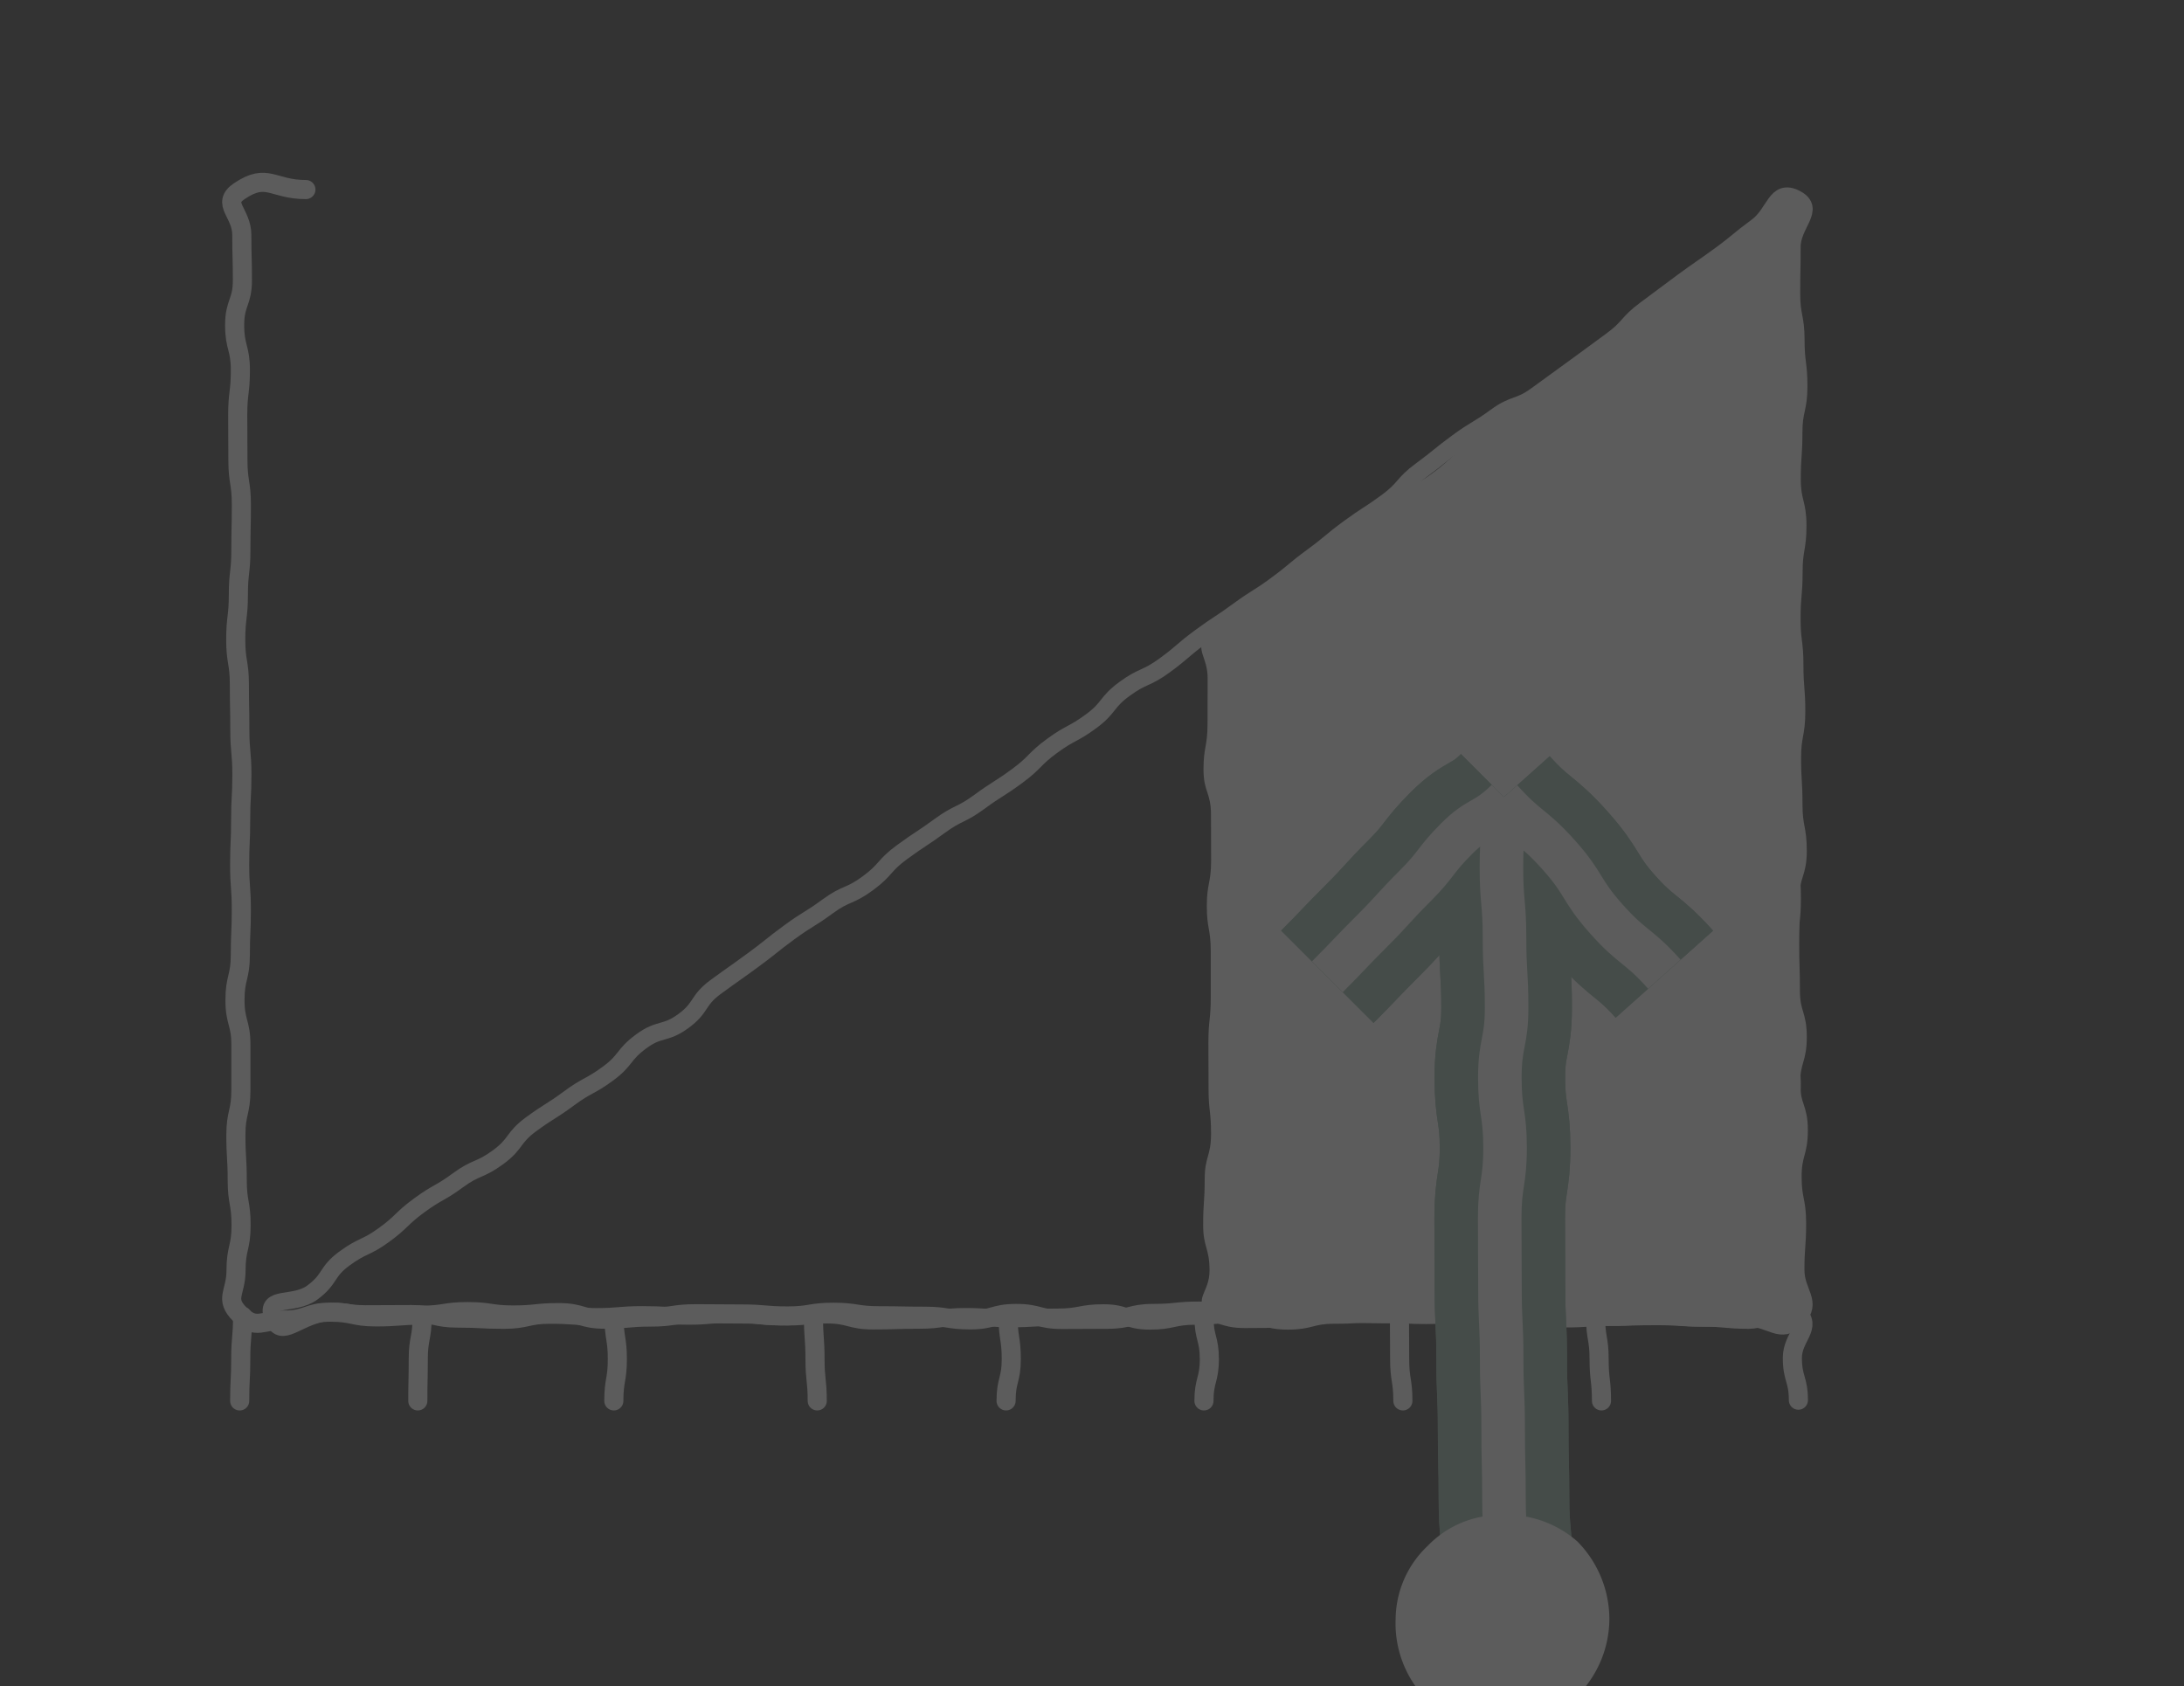 <svg xmlns="http://www.w3.org/2000/svg" xmlns:xlink="http://www.w3.org/1999/xlink" width="92.448" height="71.371" viewBox="0 0 92.448 71.371">
  <rect x="0" y="0" width="92.448" height="71.371" fill="#333333" stroke="none"/>
  <defs>
    <clipPath id="clip-path">
      <path id="長方形_682" data-name="長方形 682" d="M6.641,0H85.806a6.642,6.642,0,0,1,6.642,6.642V64.729a6.642,6.642,0,0,1-6.642,6.642H6.641A6.641,6.641,0,0,1,0,64.73V6.641A6.641,6.641,0,0,1,6.641,0Z" transform="translate(0 63)" fill="none"/>
    </clipPath>
    <clipPath id="clip-path-2">
      <rect id="長方形_681" data-name="長方形 681" width="85.22" height="103.215" fill="none"/>
    </clipPath>
    <clipPath id="clip-path-3">
      <path id="パス_2186" data-name="パス 2186" d="M4.372,169.285H80.848a4.373,4.373,0,0,1,4.372,4.372v94.471a4.373,4.373,0,0,1-4.372,4.372H4.372A4.373,4.373,0,0,1,0,268.128V173.657a4.372,4.372,0,0,1,4.372-4.372" transform="translate(0 -169.285)" fill="none"/>
    </clipPath>
  </defs>
  <g id="グループ_1256" data-name="グループ 1256" transform="translate(-1.52 -187.824)">
    <g id="グループ_1233" data-name="グループ 1233" transform="translate(1.52 124.824)" clip-path="url(#clip-path)">
      <g id="グループ_1232" data-name="グループ 1232" transform="translate(-1.146 33.523)" opacity="0.2">
        <g id="グループ_1231" data-name="グループ 1231">
          <g id="グループ_1230" data-name="グループ 1230" clip-path="url(#clip-path-2)">
            <g id="グループ_1229" data-name="グループ 1229">
              <g id="グループ_1228" data-name="グループ 1228" clip-path="url(#clip-path-3)">
                <path id="パス_2165" data-name="パス 2165" d="M16.8,266.827c-.311-.923.9-.445,1.684-1.021s.574-.864,1.359-1.44.892-.429,1.677-1,.709-.679,1.494-1.254.852-.484,1.636-1.06.912-.4,1.7-.977.609-.817,1.395-1.393.826-.521,1.611-1.1.861-.471,1.646-1.047.627-.792,1.411-1.367,1-.284,1.785-.86.576-.863,1.362-1.439.795-.562,1.58-1.138.762-.608,1.547-1.183.83-.515,1.615-1.091.913-.4,1.7-.979.661-.742,1.445-1.316.813-.538,1.6-1.113.887-.438,1.672-1.014.823-.523,1.607-1.1.694-.7,1.477-1.273.865-.466,1.649-1.041.627-.792,1.413-1.368.9-.414,1.69-.99.742-.634,1.527-1.21.814-.536,1.6-1.112.829-.52,1.614-1.1.75-.625,1.535-1.2.752-.625,1.537-1.2.82-.531,1.605-1.108.657-.754,1.443-1.331.759-.615,1.544-1.191.838-.507,1.625-1.083.955-.348,1.741-.924.789-.57,1.575-1.145l1.573-1.153c.787-.577.665-.743,1.452-1.321s.779-.589,1.566-1.166.8-.556,1.591-1.134.756-.622,1.545-1.2.784-1.637,1.654-1.19-.16,1.065-.16,2.048-.019.984-.019,1.968.185.984.185,1.967.121.982.121,1.963-.212.982-.212,1.964-.069.983-.069,1.967.241.983.241,1.967-.164.982-.164,1.965-.086.983-.086,1.966.121.985.121,1.969.079.983.079,1.967-.178.984-.178,1.969.059.984.059,1.968.182.985.182,1.969-.308.984-.308,1.969-.013.985-.013,1.969.03.985.03,1.97.291.982.291,1.966-.281.985-.281,1.969.326.985.326,1.971-.264.985-.264,1.971.191.986.191,1.972-.072.988-.072,1.975.745,1.363.051,2.066-1.068-.02-2.043-.02-.975-.009-1.95-.009-.976-.1-1.951-.1-.976.072-1.952.072-.976.063-1.951.063-.975-.173-1.951-.173-.976-.044-1.951-.044-.976.066-1.951.066-.976-.063-1.951-.063-.976.057-1.951.057-.976.248-1.952.248-.976-.3-1.951-.3-.973.093-1.947.093-.974.207-1.948.207-.976-.342-1.952-.342-.975.182-1.951.182-.975.06-1.95.06-.975-.083-1.951-.083-.976.146-1.953.146S43.2,267,42.221,267s-.976-.253-1.953-.253-.976.081-1.952.081-.977-.118-1.954-.118-.976.089-1.953.089-.976-.054-1.954-.054-.977.082-1.954.082-.975-.067-1.95-.067-.976.214-1.953.214-.978-.051-1.955-.051-.978-.225-1.956-.225-.978.008-1.956.008-1.037-.236-1.985.008C17.667,267,17.115,267.756,16.8,266.827Z" transform="translate(-4.121 -181.612)" fill="none" stroke="#fff" stroke-linecap="round" stroke-linejoin="round" stroke-width="0.732"/>
                <path id="パス_2166" data-name="パス 2166" d="M69.13,237.872c-.438.859.1,1,.1,1.961s-.005.963-.005,1.926-.17.964-.17,1.927.317.964.317,1.926.005.964.005,1.929-.182.964-.182,1.927.167.964.167,1.928v1.929c0,.963-.1.963-.1,1.925s.006.964.006,1.927.106.965.106,1.929-.269.965-.269,1.93-.065.965-.065,1.93.27.967.27,1.933-.717,1.168-.035,1.853.881.165,1.844.165.961.106,1.923.106.963-.378,1.925-.378.962.019,1.924.019h1.924c.963,0,.963.156,1.926.156s.961-.133,1.922-.133.961.154,1.923.154.964-.194,1.926-.194.963.136,1.926.136.964-.063,1.926-.063.965.1,1.93.1,1.138.582,1.813-.106.216-.869.216-1.853-.07-.983-.07-1.967-.211-.983-.211-1.966.256-.981.256-1.963.041-.982.041-1.963-.276-.983-.276-1.966-.02-.983-.02-1.966.2-.982.2-1.964.1-.983.1-1.966-.093-.985-.093-1.969-.03-.982-.03-1.966-.18-.984-.18-1.968.128-.984.128-1.967.211-.985.211-1.969-.129-.984-.129-1.968.028-.984.028-1.969.069-.985.069-1.969-.19-.982-.19-1.966.063-.984.063-1.968-.179-.985-.179-1.97.284-.985.284-1.97-.109-.985-.109-1.971-.063-.988-.063-1.975.933-1.5.062-1.962c-.854-.455-.79.538-1.571,1.108s-.8.554-1.577,1.126-.832.5-1.613,1.073-.657.742-1.439,1.313-.808.535-1.589,1.107-.786.567-1.568,1.139-.792.559-1.573,1.13-.766.594-1.548,1.166-.757.607-1.539,1.178-.718.657-1.5,1.228-.881.437-1.663,1.008-.89.425-1.672,1-.575.857-1.359,1.429-.866.459-1.649,1.031-.685.759-1.552,1.2c-.91.459-1.239.157-1.681,1.022" transform="translate(-16.965 -181.639)" fill="#fff"/>
                <path id="パス_2167" data-name="パス 2167" d="M17.668,218.923c-1.421,0-1.633-.728-2.813.064-.792.53.1.909.1,1.862s.025.953.025,1.906-.328.953-.328,1.906.242.953.242,1.906-.112.951-.112,1.9.008.952.008,1.9.146.953.146,1.906-.021.952-.021,1.905-.106.952-.106,1.9-.111.952-.111,1.9.154.954.154,1.908.019.952.019,1.9.087.954.087,1.908-.052.953-.052,1.906-.042.954-.042,1.908.07.953.07,1.907-.042.954-.042,1.908-.226.955-.226,1.908.25.952.25,1.9,0,.954,0,1.908-.212.955-.212,1.909.057.955.057,1.909.163.955.163,1.911-.214.956-.214,1.913-.51,1.188.17,1.86.916.236,1.884.236.967-.333,1.935-.333.967.2,1.935.2.968-.072,1.935-.072.969-.152,1.938-.152.967.143,1.935.143.968-.1,1.935-.1.968.278,1.936.278.969-.09,1.937-.09.968-.141,1.936-.141.968.011,1.936.011.968.083,1.937.083.968-.157,1.936-.157.967.149,1.932.149.967.02,1.933.02.968.154,1.936.154.968-.271,1.936-.271.967.253,1.935.253.967-.008,1.935-.008.969-.246,1.938-.246.968-.1,1.935-.1.97.314,1.938.314.968-.012,1.937-.012.969-.231,1.939-.231.969.043,1.938.043.969.018,1.938.018.97-.124,1.939-.124.967.375,1.935.375.969-.284,1.938-.284.97.118,1.94.118.97-.024,1.94-.024.97.062,1.941.062.972.091,1.944.091,1.332-.926,2.047-.268c.658.608-.2,1.008-.2,1.9s.255.9.255,1.793" transform="translate(-3.573 -181.422)" fill="none" stroke="#fff" stroke-linecap="round" stroke-linejoin="round" stroke-width="0.809"/>
                <path id="パス_2168" data-name="パス 2168" d="M15.1,282.276c0,.9-.078.9-.078,1.792s-.045.9-.045,1.793" transform="translate(-3.685 -197.082)" fill="none" stroke="#fff" stroke-linecap="round" stroke-linejoin="round" stroke-width="0.809"/>
                <path id="パス_2169" data-name="パス 2169" d="M47.191,282.339c0,.884.064.884.064,1.769s.094.884.094,1.768" transform="translate(-11.61 -197.098)" fill="none" stroke="#fff" stroke-linecap="round" stroke-linejoin="round" stroke-width="0.809"/>
                <path id="パス_2170" data-name="パス 2170" d="M25.157,282.339c0,.884-.162.884-.162,1.769s-.019.884-.019,1.768" transform="translate(-6.144 -197.098)" fill="none" stroke="#fff" stroke-linecap="round" stroke-linejoin="round" stroke-width="0.809"/>
                <path id="パス_2171" data-name="パス 2171" d="M35.992,282.339c0,.884.138.884.138,1.769s-.149.884-.149,1.768" transform="translate(-8.852 -197.098)" fill="none" stroke="#fff" stroke-linecap="round" stroke-linejoin="round" stroke-width="0.809"/>
                <path id="パス_2172" data-name="パス 2172" d="M80.088,282.339c0,.884.008.884.008,1.769s.136.884.136,1.768" transform="translate(-19.703 -197.098)" fill="none" stroke="#fff" stroke-linecap="round" stroke-linejoin="round" stroke-width="0.809"/>
                <path id="パス_2173" data-name="パス 2173" d="M58.09,282.339c0,.884.133.884.133,1.769s-.22.884-.22,1.768" transform="translate(-14.27 -197.098)" fill="none" stroke="#fff" stroke-linecap="round" stroke-linejoin="round" stroke-width="0.809"/>
                <path id="パス_2174" data-name="パス 2174" d="M91.1,282.339c0,.884.148.884.148,1.769s.1.884.1,1.768" transform="translate(-22.412 -197.098)" fill="none" stroke="#fff" stroke-linecap="round" stroke-linejoin="round" stroke-width="0.809"/>
                <path id="パス_2175" data-name="パス 2175" d="M69.113,282.339c0,.884.226.884.226,1.769s-.228.884-.228,1.768" transform="translate(-17.002 -197.098)" fill="none" stroke="#fff" stroke-linecap="round" stroke-linejoin="round" stroke-width="0.809"/>
                <path id="パス_2176" data-name="パス 2176" d="M83.649,253.306c-.942.942-1.2.687-2.139,1.629s-.82,1.064-1.762,2.006-.9.987-1.844,1.93-.922.965-1.865,1.909" transform="translate(-18.707 -189.955)" fill="none" stroke="#8db1a2" stroke-width="5.53"/>
                <path id="パス_2177" data-name="パス 2177" d="M83.649,253.306c-.942.942-1.2.687-2.139,1.629s-.82,1.064-1.762,2.006-.9.987-1.844,1.93-.922.965-1.865,1.909" transform="translate(-18.707 -189.955)" fill="none" stroke="#8db1a2" stroke-width="5.53"/>
                <path id="パス_2178" data-name="パス 2178" d="M86.03,285.779c0-1.483-.133-1.483-.133-2.967s-.035-1.482-.035-2.965-.063-1.483-.063-2.966-.072-1.484-.072-2.968-.011-1.484-.011-2.968.227-1.484.227-2.968-.221-1.483-.221-2.967.286-1.484.286-2.967-.088-1.485-.088-2.968-.131-1.486-.131-2.972.132-1.487.132-2.973" transform="translate(-21.088 -189.912)" fill="none" stroke="#8db1a2" stroke-width="5.53"/>
                <path id="パス_2179" data-name="パス 2179" d="M86.03,285.779c0-1.483-.133-1.483-.133-2.967s-.035-1.482-.035-2.965-.063-1.483-.063-2.966-.072-1.484-.072-2.968-.011-1.484-.011-2.968.227-1.484.227-2.968-.221-1.483-.221-2.967.286-1.484.286-2.967-.088-1.485-.088-2.968-.131-1.486-.131-2.972.132-1.487.132-2.973" transform="translate(-21.088 -189.912)" fill="none" stroke="#8db1a2" stroke-width="5.53"/>
                <path id="パス_2180" data-name="パス 2180" d="M85.788,253.28c1.122,1.255,1.32,1.079,2.442,2.334s.9,1.46,2.021,2.717,1.328,1.076,2.452,2.334" transform="translate(-21.105 -189.949)" fill="none" stroke="#8db1a2" stroke-width="5.53"/>
                <path id="パス_2181" data-name="パス 2181" d="M85.788,253.28c1.122,1.255,1.32,1.079,2.442,2.334s.9,1.46,2.021,2.717,1.328,1.076,2.452,2.334" transform="translate(-21.105 -189.949)" fill="none" stroke="#8db1a2" stroke-width="5.53"/>
                <path id="パス_2182" data-name="パス 2182" d="M83.649,253.306c-.942.942-1.2.687-2.139,1.629s-.82,1.064-1.762,2.006-.9.987-1.844,1.93-.922.965-1.865,1.909" transform="translate(-18.707 -189.955)" fill="none" stroke="#fff" stroke-miterlimit="10" stroke-width="1.843"/>
                <path id="パス_2183" data-name="パス 2183" d="M86.03,285.779c0-1.483-.133-1.483-.133-2.967s-.035-1.482-.035-2.965-.063-1.483-.063-2.966-.072-1.484-.072-2.968-.011-1.484-.011-2.968.227-1.484.227-2.968-.221-1.483-.221-2.967.286-1.484.286-2.967-.088-1.485-.088-2.968-.131-1.486-.131-2.972.132-1.487.132-2.973" transform="translate(-21.088 -189.912)" fill="none" stroke="#fff" stroke-miterlimit="10" stroke-width="1.843"/>
                <path id="パス_2184" data-name="パス 2184" d="M85.788,253.28c1.122,1.255,1.32,1.079,2.442,2.334s.9,1.46,2.021,2.717,1.328,1.076,2.452,2.334" transform="translate(-21.105 -189.949)" fill="none" stroke="#fff" stroke-miterlimit="10" stroke-width="1.843"/>
                <path id="パス_2185" data-name="パス 2185" d="M88.92,297.826a4.622,4.622,0,0,1-7.877,3.275,4.6,4.6,0,0,1-1.17-3.275,4.3,4.3,0,0,1,1.361-3.084,4.243,4.243,0,0,1,3.084-1.3,4.517,4.517,0,0,1,3.255,1.125,4.689,4.689,0,0,1,1.347,3.255" transform="translate(-19.65 -199.831)" fill="#fff"/>
              </g>
            </g>
          </g>
        </g>
      </g>
    </g>
  </g>
</svg>
